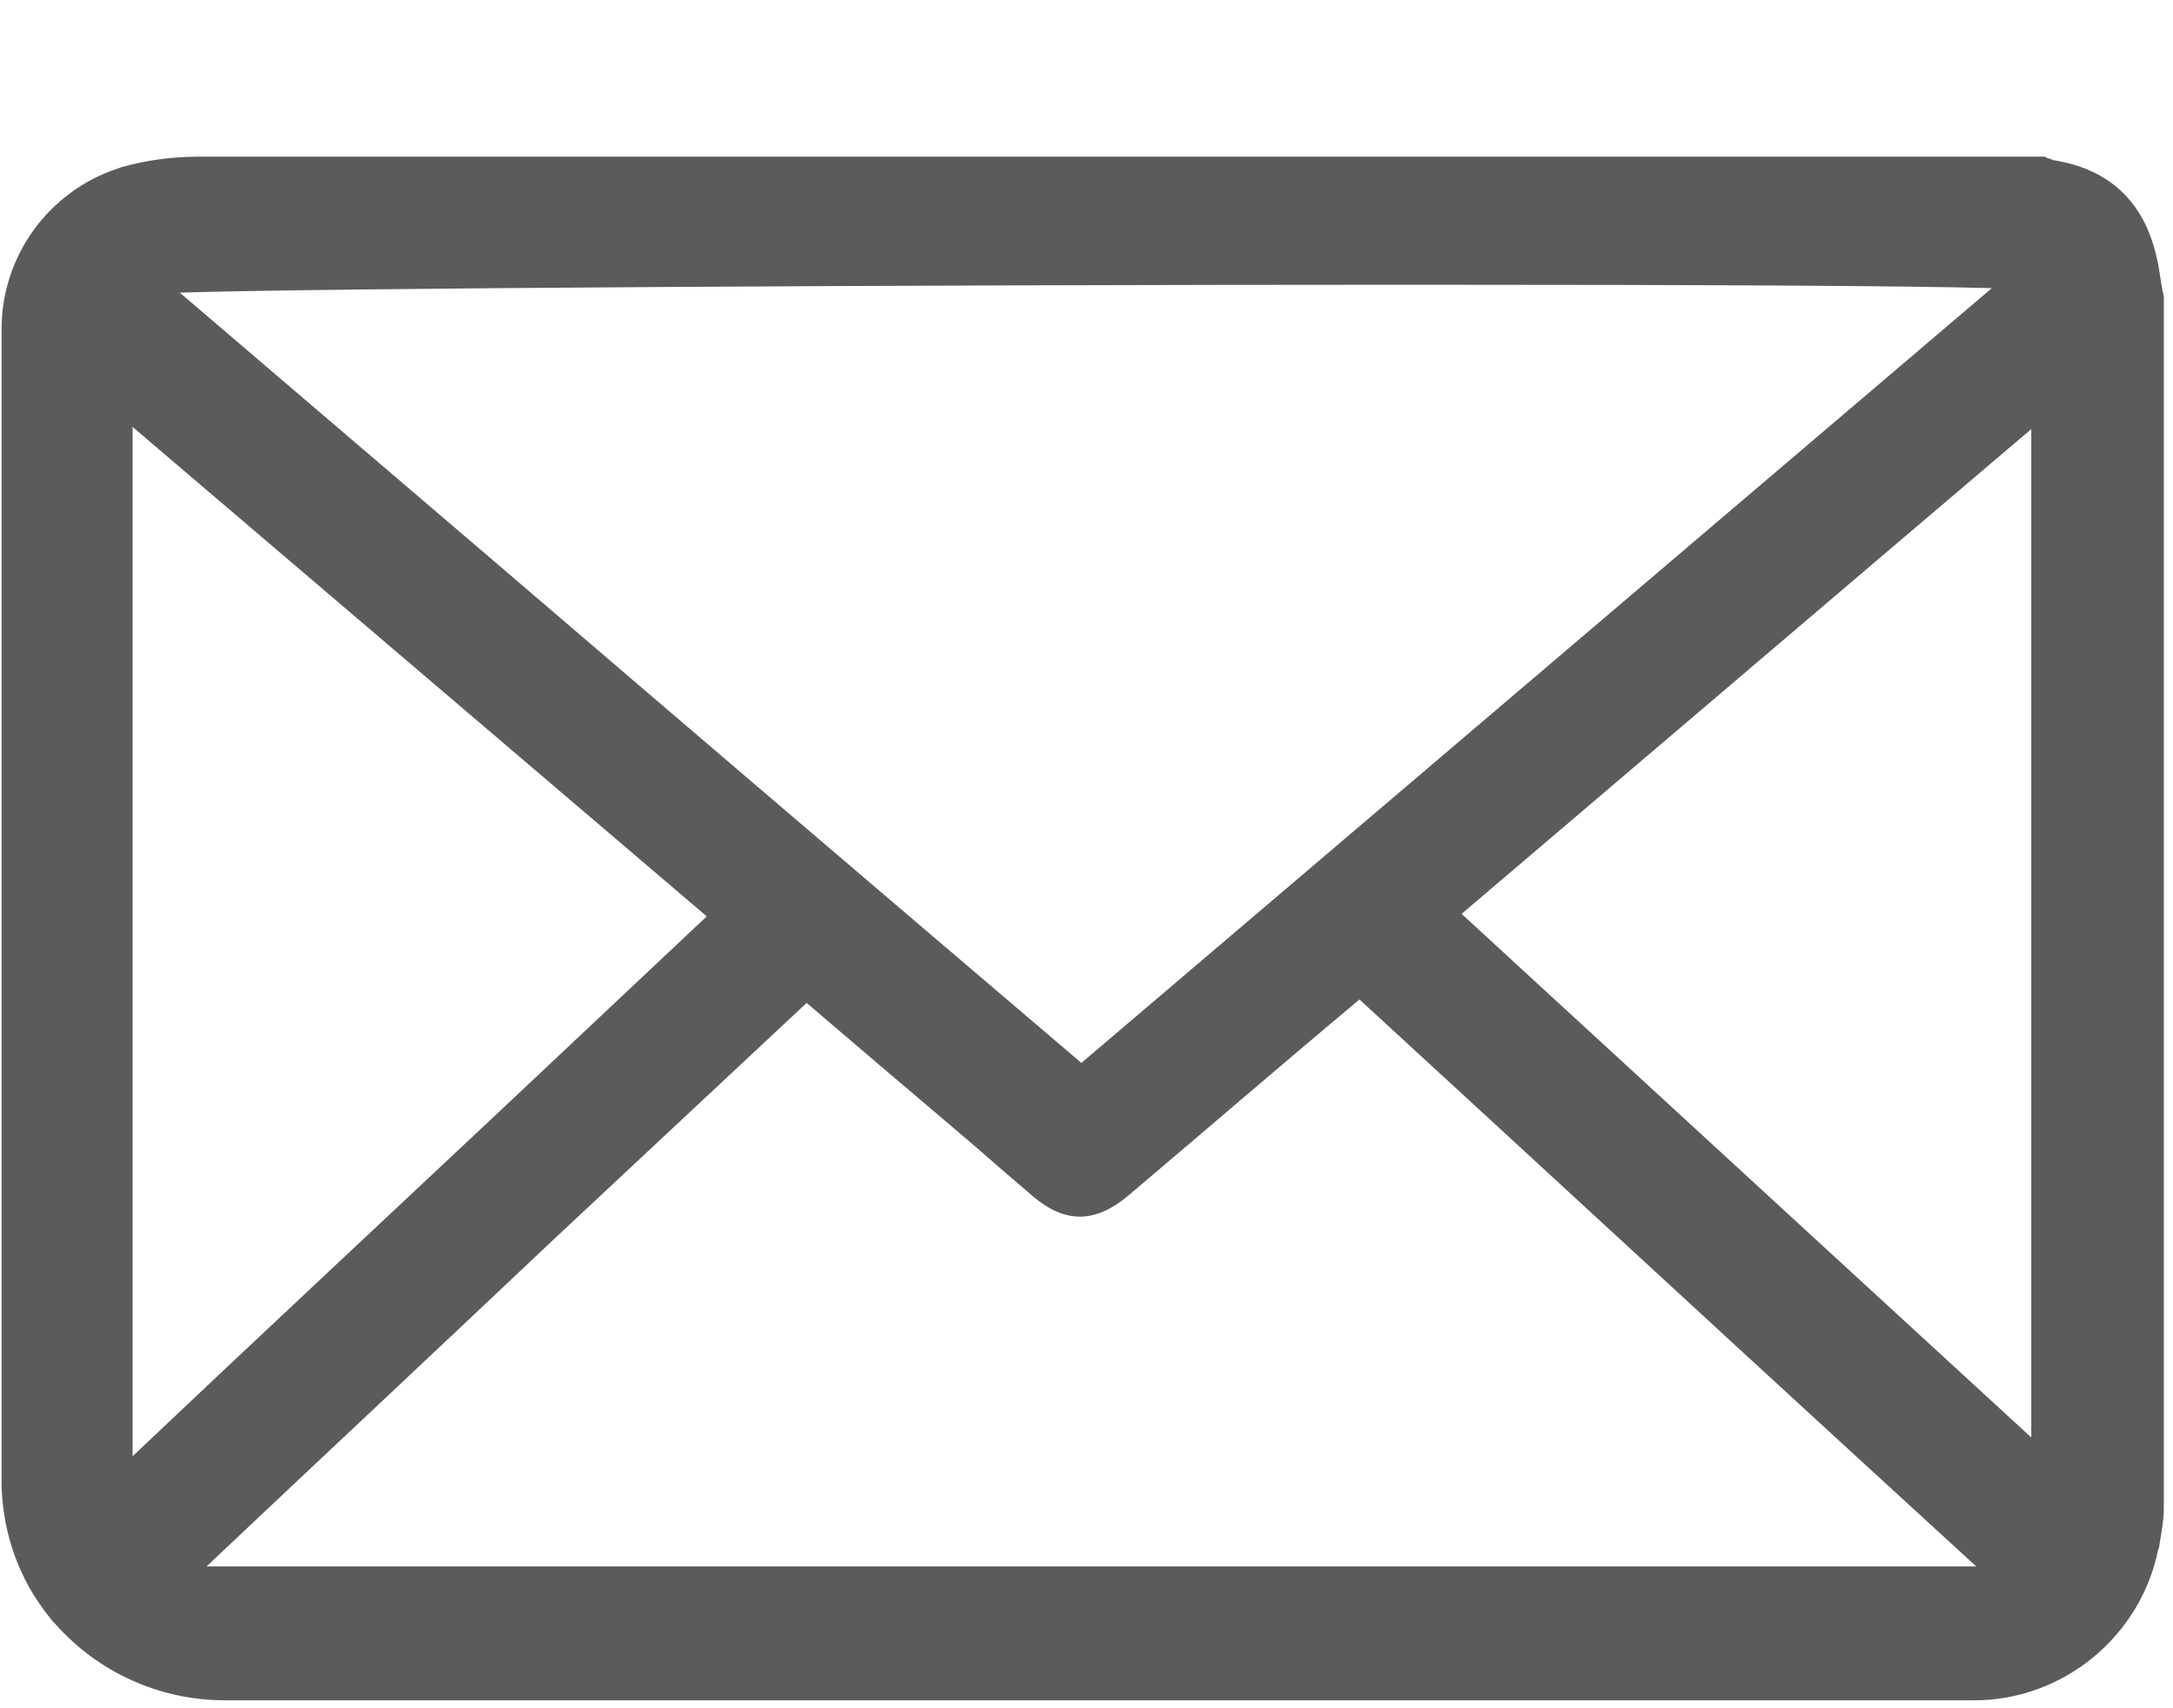 <?xml version="1.0" encoding="UTF-8"?>
<!-- Generator: Adobe Illustrator 17.0.0, SVG Export Plug-In . SVG Version: 6.00 Build 0)  -->
<svg xmlns="http://www.w3.org/2000/svg" xmlns:xlink="http://www.w3.org/1999/xlink" version="1.1" id="图层_1" x="0px" y="0px" width="254.492px" height="200px" viewBox="0 0 254.492 200" xml:space="preserve">
<path fill="#5B5B5B" d="M252.727,30.854c-1.309-6.873-5.382-11-12.2-12.091c-0.146,0-0.273-0.146-0.4-0.146  c-0.127,0-0.255-0.127-0.4-0.127l-0.255-0.145H23.4c-3.273,0-6.291,0.418-9.182,1.236l-0.4,0.146  C5.686,22.397,0.187,29.986,0.182,38.546v134.872c0,5.364,1.709,10.727,4.854,14.982c0.273,0.418,0.654,0.836,1.055,1.382  l0.127,0.146l0.273,0.273c4.982,5.636,12.2,8.927,19.818,8.927h204.909c10.364,0,19.436-7.418,21.527-17.6l0.145-0.4v-0.146  c0.255-1.509,0.527-3.018,0.527-4.4V34.727c-0.273-1.091-0.4-2.327-0.673-3.855L252.727,30.854z M82.782,107.309l-24.691,23.236  c-14.182,13.327-28.363,26.545-42.563,40V50l67.254,57.327L82.782,107.309z M171.164,107.036  c22.327-18.982,44.4-37.818,66.727-56.782v118.091l-27.982-25.709l-38.727-35.601L171.164,107.036z M64.909,145.091l29.563-27.637  c4.982,4.273,9.837,8.4,14.709,12.527c2.746,2.327,5.509,4.673,8.146,7l3.545,3.036c3.818,3.291,7.346,3.291,11.273,0  c8.945-7.564,17.873-15.273,27.073-22.964l16.291,14.982c18.654,17.182,37.163,34.236,55.945,51.418H24.182  C37.854,170.545,51.382,157.891,64.909,145.091L64.909,145.091z M126.636,124.473c-23.107-19.669-46.18-39.378-69.218-59.127  L21.055,34.273c15.873-0.527,85.491-0.927,144.455-0.927c34.273,0,58.182,0.127,67.764,0.4l-106.637,90.745L126.636,124.473z"></path>
</svg>
